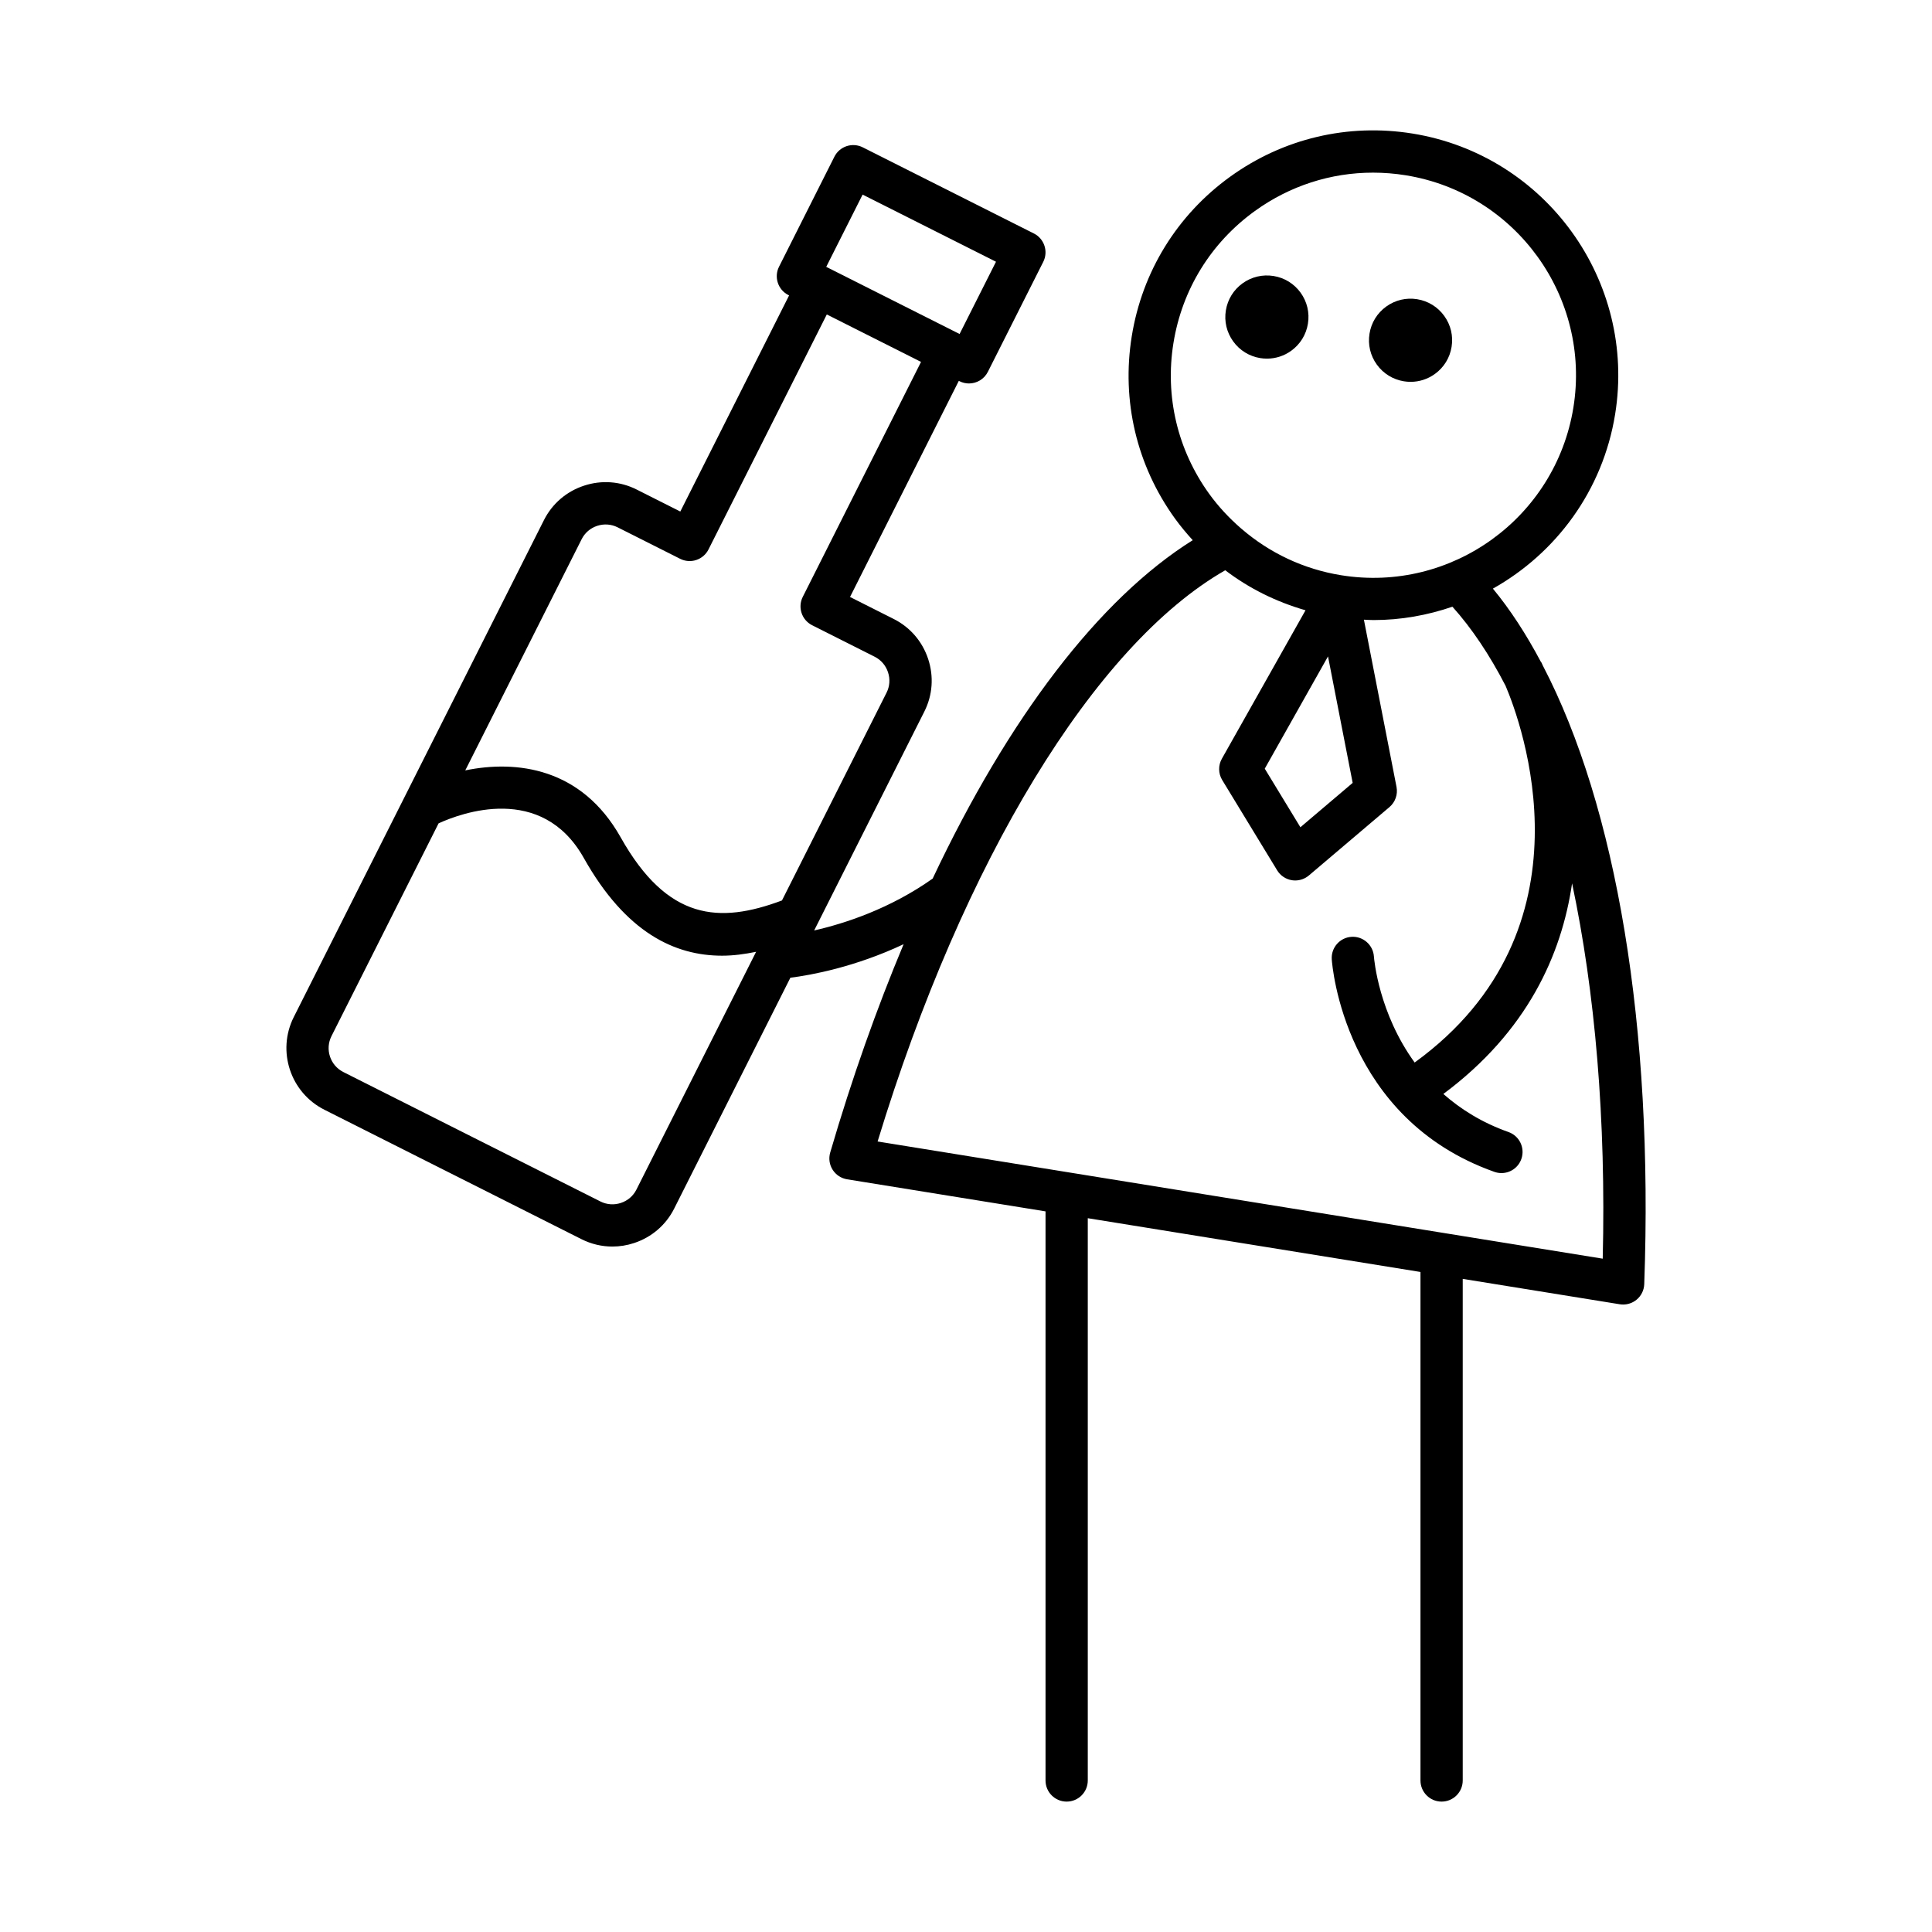 <?xml version="1.0" encoding="UTF-8"?>
<!-- Uploaded to: SVG Repo, www.svgrepo.com, Generator: SVG Repo Mixer Tools -->
<svg fill="#000000" width="800px" height="800px" version="1.1" viewBox="144 144 512 512" xmlns="http://www.w3.org/2000/svg">
 <g>
  <path d="m516.05 245.05c0.598 0.094 1.191 0.141 1.781 0.141 2.297 0 4.527-0.715 6.43-2.086 2.383-1.723 3.957-4.269 4.422-7.172 0.477-2.906-0.219-5.82-1.941-8.207-1.723-2.387-4.269-3.957-7.172-4.43-2.914-0.473-5.82 0.223-8.211 1.945-2.383 1.723-3.957 4.269-4.422 7.172-0.477 2.906 0.215 5.82 1.934 8.207 1.727 2.387 4.277 3.961 7.18 4.43z"/>
  <path d="m477.98 238.9c0.598 0.094 1.191 0.141 1.781 0.141 2.297 0 4.531-0.715 6.43-2.086 2.383-1.723 3.957-4.273 4.422-7.176 0.477-2.906-0.215-5.82-1.934-8.207-1.723-2.391-4.273-3.961-7.18-4.43-2.918-0.465-5.82 0.223-8.211 1.945-2.383 1.727-3.957 4.273-4.422 7.176-0.477 2.906 0.219 5.82 1.941 8.207s4.269 3.957 7.172 4.43z"/>
  <path d="m552.86 320.38c-0.18-0.422-0.309-0.703-0.328-0.742-0.047-0.102-0.141-0.164-0.195-0.262-3.875-7.293-8.098-13.816-12.703-19.383 16.672-9.355 29.109-25.91 32.391-46.203 5.703-35.316-18.383-68.691-53.699-74.398-17.102-2.754-34.266 1.297-48.32 11.438-14.051 10.145-23.309 25.148-26.074 42.258-2.766 17.109 1.297 34.27 11.438 48.32 1.465 2.027 3.059 3.926 4.715 5.75-24.84 15.559-48.832 47.094-68.922 89.68-11.27 7.977-23.199 11.879-31.402 13.746l29.188-57.988c2.199-4.348 2.559-9.309 1.023-13.957-1.535-4.648-4.777-8.414-9.129-10.602l-11.578-5.832 28.828-57.27 0.184 0.09c0.805 0.406 1.66 0.598 2.508 0.598 2.051 0 4.023-1.125 5.008-3.082l14.68-29.148c0.668-1.324 0.781-2.863 0.312-4.273-0.465-1.41-1.469-2.578-2.801-3.246l-45.348-22.828c-1.324-0.668-2.871-0.777-4.269-0.316-1.41 0.469-2.582 1.473-3.246 2.801l-14.672 29.152c-1.387 2.762-0.277 6.129 2.488 7.516l0.18 0.09-28.828 57.273-11.578-5.832c-4.356-2.195-9.305-2.551-13.957-1.016-4.648 1.535-8.414 4.773-10.605 9.125l-66.301 131.7c-4.531 9.008-0.891 20.023 8.117 24.555l68.137 34.305c2.582 1.297 5.367 1.953 8.18 1.953 1.934 0 3.883-0.309 5.777-0.938 4.648-1.535 8.414-4.773 10.605-9.125l30.793-61.18c5.488-0.695 17.133-2.816 30.008-8.883-7.137 17.047-13.691 35.5-19.453 55.211-0.449 1.539-0.219 3.199 0.641 4.555 0.859 1.359 2.258 2.281 3.844 2.539l52.578 8.496v150.82c0 3.09 2.504 5.598 5.598 5.598s5.598-2.508 5.598-5.598v-149.01l88.168 14.25v134.76c0 3.09 2.504 5.598 5.598 5.598s5.598-2.508 5.598-5.598v-132.93l41.617 6.727c0.297 0.047 0.598 0.07 0.891 0.07 1.285 0 2.543-0.441 3.555-1.27 1.242-1.02 1.984-2.519 2.039-4.125 2.469-68.312-7.398-126.57-26.871-163.93zm-180.26-124.81 35.348 17.793-9.645 19.148-35.16-17.699h-0.004-0.004l-0.176-0.09zm-59.945 263.69c-0.844 1.68-2.309 2.938-4.117 3.531-1.797 0.598-3.723 0.461-5.406-0.383l-68.137-34.305c-3.5-1.762-4.91-6.031-3.148-9.523l28.383-56.383c5.902-2.703 27.309-10.719 38.484 9.184 11.18 19.879 24.168 25.887 36.664 25.887 3.047 0 6.043-0.43 8.996-1.027zm38.574-76.629c-16.617 6.211-30.34 5.352-42.75-16.734-10.375-18.449-27.574-20.531-41.18-17.734l30.848-61.277c0.844-1.68 2.309-2.934 4.109-3.531 1.816-0.59 3.723-0.457 5.41 0.387l16.582 8.348c1.324 0.668 2.863 0.781 4.269 0.316 1.41-0.469 2.582-1.473 3.246-2.801l31.348-62.27 24.973 12.574-31.344 62.27c-1.387 2.762-0.277 6.129 2.488 7.516l16.574 8.348c1.684 0.848 2.938 2.309 3.531 4.117 0.602 1.809 0.461 3.727-0.387 5.406zm103.75-147.75c2.285-14.156 9.949-26.574 21.578-34.965 9.246-6.676 20.117-10.164 31.301-10.164 2.883 0 5.777 0.23 8.68 0.699 29.219 4.719 49.152 32.34 44.426 61.559-4.731 29.219-32.312 49.164-61.559 44.43-9.922-1.602-18.953-5.894-26.379-12.297-0.07-0.062-0.141-0.121-0.215-0.18-3.086-2.688-5.918-5.703-8.371-9.102-8.387-11.625-11.75-25.824-9.461-39.98zm47.492 116.59-13.852 11.758-9.445-15.523 16.762-29.754zm66.262 126.09-192.16-31.055c22.688-74.465 57.496-131.56 92.129-151.38 6.328 4.82 13.531 8.383 21.273 10.605l-22.168 39.34c-0.996 1.762-0.957 3.93 0.094 5.656l14.559 23.922c0.852 1.398 2.273 2.352 3.891 2.617 0.297 0.047 0.598 0.07 0.891 0.07 1.316 0 2.602-0.465 3.625-1.328l21.352-18.121c1.543-1.312 2.258-3.356 1.871-5.34l-8.645-44.324c0.855 0.035 1.719 0.102 2.57 0.102 7.242 0 14.273-1.27 20.891-3.539 5.141 5.723 9.844 12.754 14.082 20.953 4.027 9.453 24.613 64.496-24.09 99.84-9.496-13.074-10.73-27.203-10.801-28.117-0.215-3.074-2.914-5.402-5.957-5.191-3.09 0.207-5.418 2.879-5.211 5.965 0.121 1.715 3.316 42.234 43.098 56.32 0.617 0.219 1.25 0.324 1.871 0.324 2.309 0 4.465-1.434 5.273-3.734 1.031-2.914-0.492-6.113-3.406-7.144-7.086-2.508-12.699-6.074-17.262-10.09 22.219-16.52 31.344-36.875 34.113-55.816 6.106 28.758 9.023 62.68 8.121 99.469z"/>
 </g>
</svg>